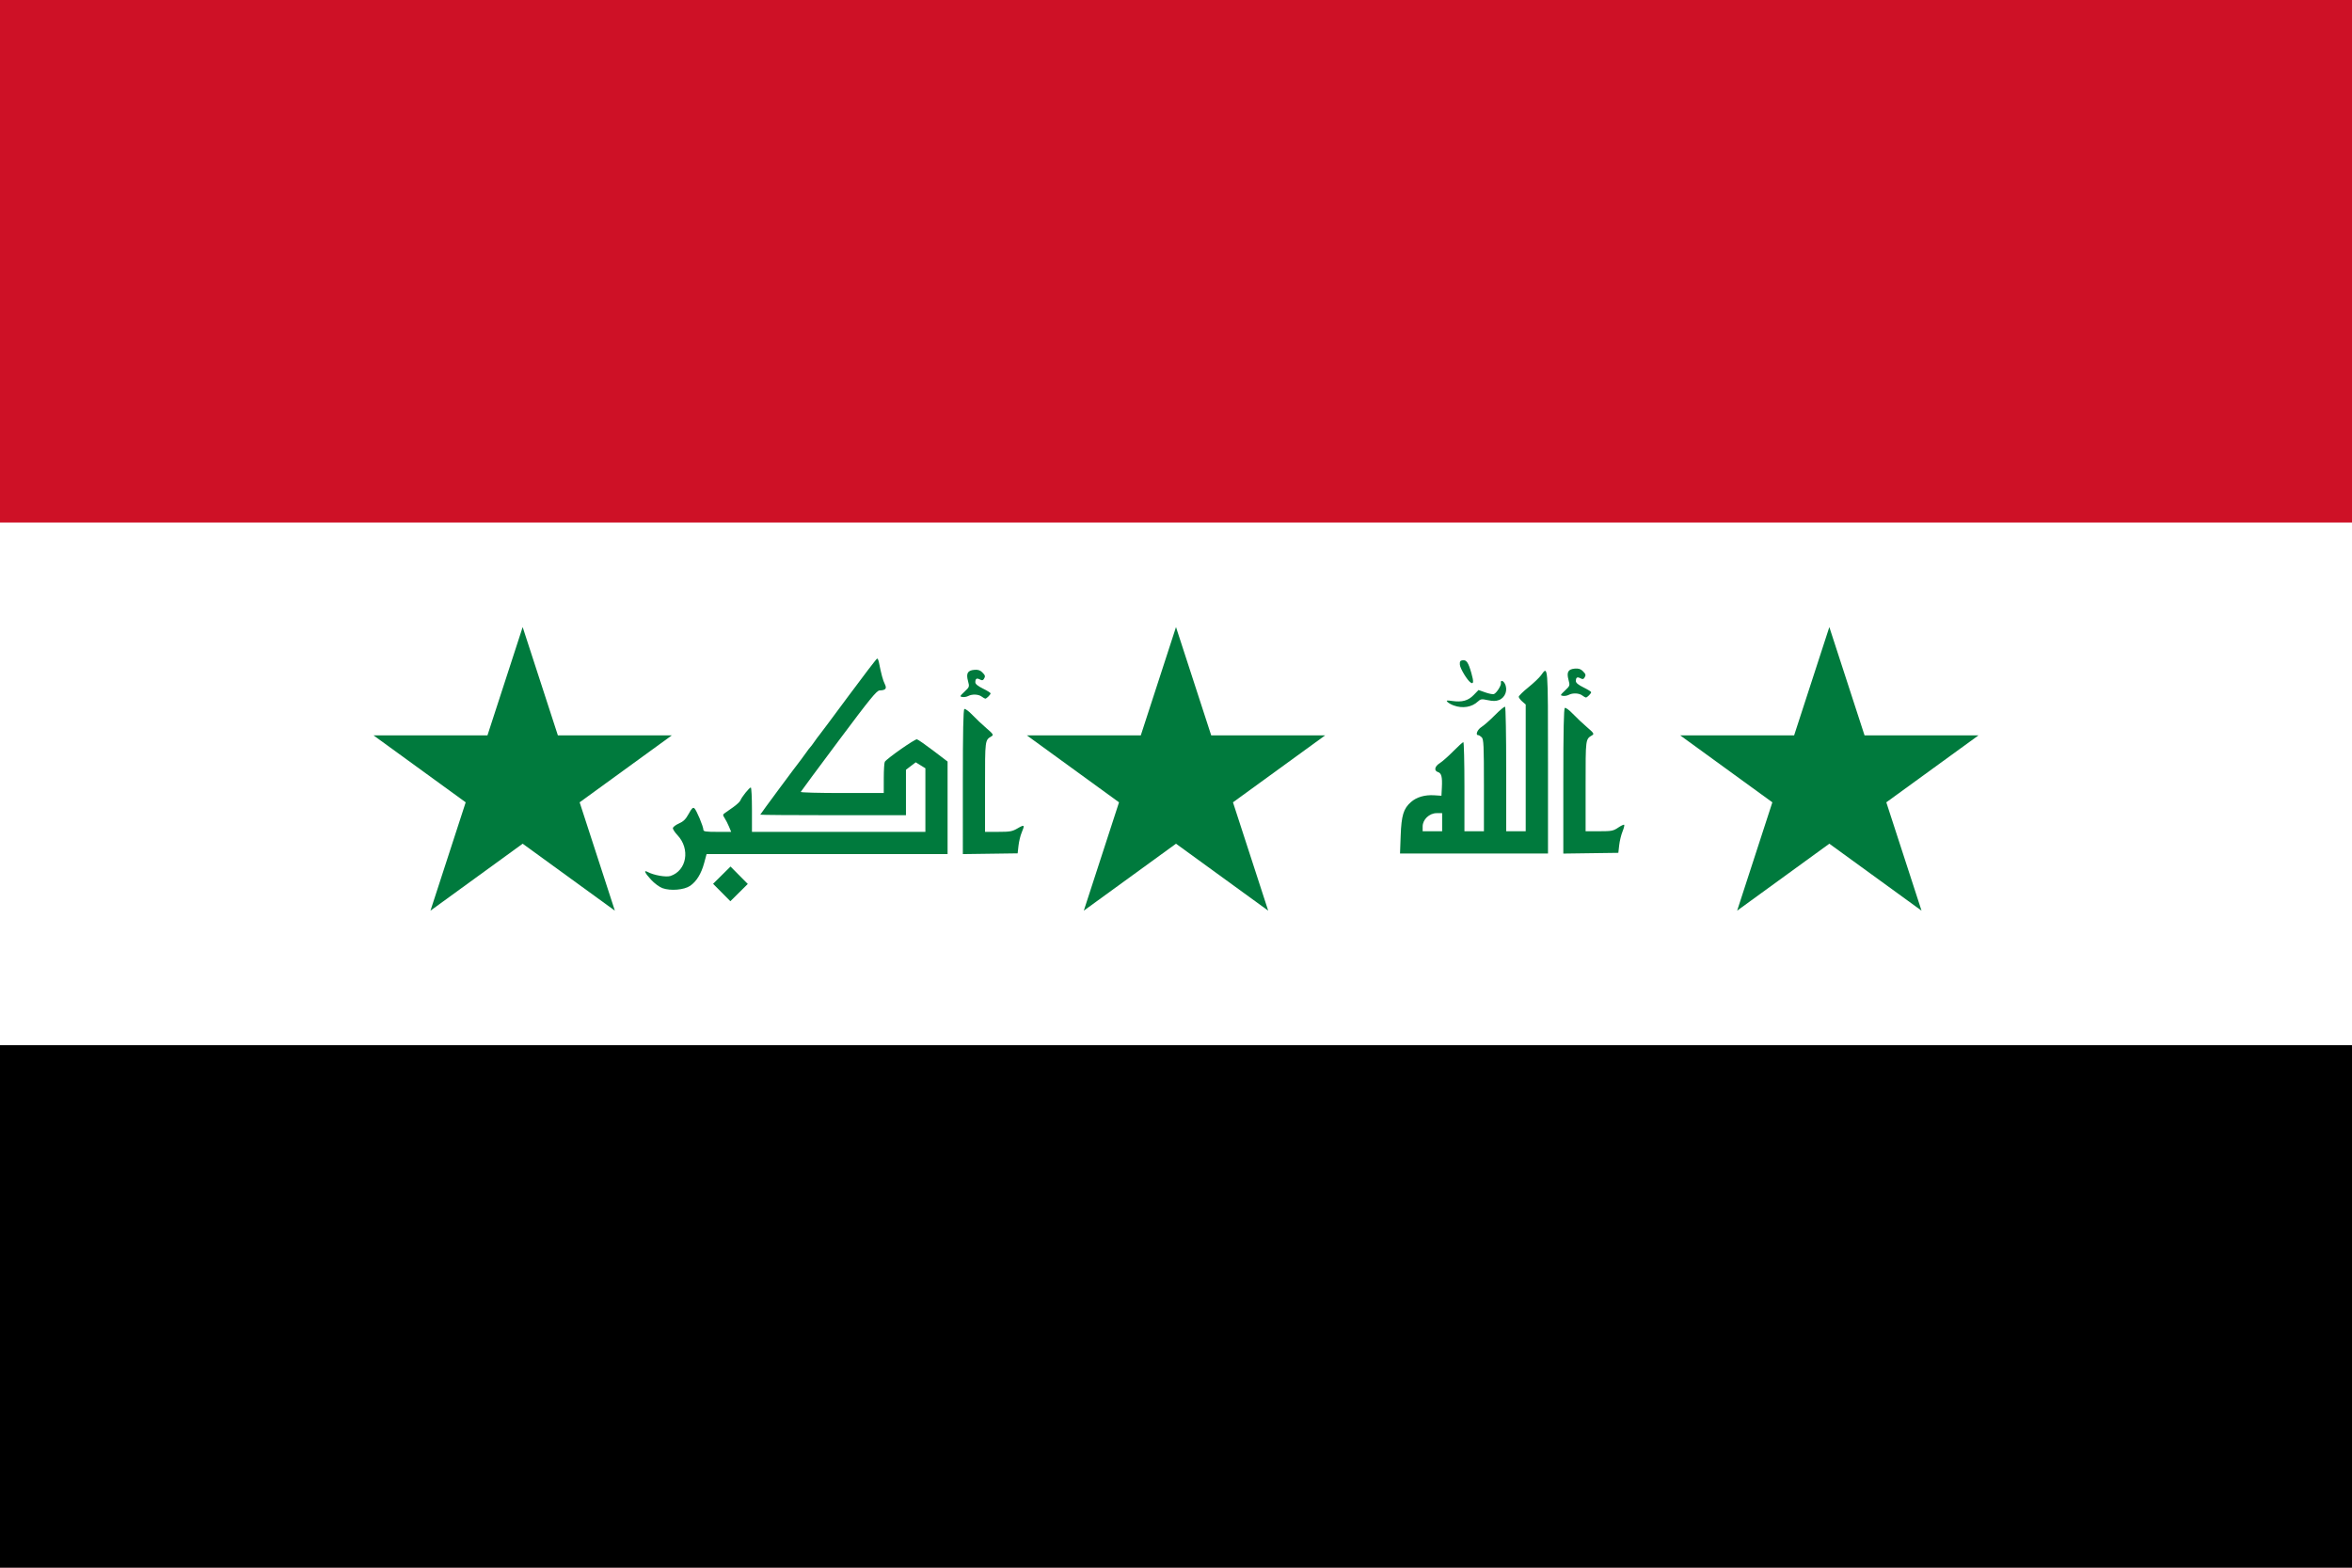 <svg height="600" width="900" xmlns="http://www.w3.org/2000/svg" xmlns:xlink="http://www.w3.org/1999/xlink"><path d="m0 0h900v600h-900z" fill="#ce1126"/><path d="m0 200h900v400h-900z" fill="#fff"/><path d="m0 400h900v200h-900z"/><g fill="#007a3d"><path id="a" d="m0-1 .588 1.809-1.539-1.118h1.902l-1.539 1.118z" fill="#007a3d" transform="matrix(60 0 0 60 200 300)"/><g fill="#007a3d"><use x="250" xlink:href="#a"/><use x="500" xlink:href="#a"/><g transform="scale(2)"><path d="m138.086 170.796-1.652-1.667 1.667-1.652 1.667-1.652 1.652 1.667 1.652 1.667-1.667 1.652-1.667 1.652zm-11.34-.837c-.595-.218-1.558-.932-2.19-1.623-1.191-1.303-1.462-1.912-.662-1.483 1.193.639 3.556 1.054 4.397.774 3.102-1.036 3.807-5.176 1.33-7.804-.486-.515-.884-1.115-.884-1.331 0-.217.517-.623 1.148-.902.884-.391 1.316-.817 1.882-1.856.574-1.056.81-1.285 1.086-1.056.394.327 1.725 3.503 1.725 4.117 0 .324.481.395 2.658.395h2.658l-.415-.995c-.229-.547-.604-1.284-.835-1.637-.374-.572-.376-.673-.017-.929.221-.158.957-.676 1.636-1.151.678-.475 1.312-1.072 1.407-1.327.235-.632 1.705-2.455 1.978-2.455.121 0 .221 1.911.221 4.247v4.247h16.591 16.591v-6.084-6.084l-.923-.571-.924-.571-.935.713-.935.713v4.349 4.348h-13.936c-7.665 0-13.937-.048-13.937-.106 0-.093 6.935-9.459 7.783-10.512.176-.219.612-.816.968-1.327.356-.511.718-.989.805-1.062.087-.073.447-.551.801-1.062.353-.511.765-1.069.916-1.239.151-.171 2.663-3.538 5.583-7.483 2.92-3.945 5.396-7.18 5.504-7.189.107-.009.259.313.338.714.438 2.222.774 3.467 1.121 4.15.444.875.184 1.202-.989 1.238-.556.017-1.833 1.587-7.831 9.615-3.942 5.277-7.207 9.689-7.256 9.805-.049.116 3.505.211 7.897.211h7.986l.004-2.854c.002-1.569.092-2.977.199-3.128.502-.706 5.781-4.395 6.149-4.297.229.061 1.641 1.043 3.138 2.182l2.721 2.071v8.853 8.853h-23.055-23.055l-.463 1.712c-.556 2.052-1.465 3.532-2.686 4.368-1.149.787-3.754 1.005-5.292.443zm57.471-20.305c0-9.637.087-13.847.288-13.972.158-.098.845.406 1.526 1.12.681.714 1.895 1.861 2.698 2.548 1.268 1.086 1.4 1.286 1.009 1.524-1.307.794-1.274.544-1.274 9.705v8.608h2.541c2.256 0 2.673-.077 3.716-.689 1.295-.759 1.381-.659.741.856-.24.565-.508 1.685-.598 2.488l-.162 1.46-5.243.072-5.242.072zm3.599-16.355c-.604-.457-1.821-.508-2.568-.108-.29.155-.79.241-1.111.19-.546-.086-.522-.15.392-1.013.962-.908.972-.938.672-2.06-.389-1.455-.067-2.017 1.217-2.126.684-.059 1.107.072 1.499.465.604.604.645.776.311 1.303-.172.271-.357.29-.757.076-.606-.324-.865-.162-.865.541 0 .33.477.723 1.46 1.206.803.394 1.46.802 1.46.907 0 .247-.779 1.028-1.014 1.017-.099-.005-.412-.184-.696-.398z"/><path d="m267.985 159.938c.139-3.881.54-5.197 1.964-6.448 1.096-.963 2.664-1.418 4.479-1.301l1.359.088.082-1.588c.103-2.012-.079-2.73-.748-2.943-.804-.255-.639-1.089.334-1.695.476-.297 1.642-1.326 2.59-2.287.948-.961 1.818-1.747 1.932-1.747.114 0 .208 3.837.208 8.527v8.527h1.865 1.865v-8.775c0-7.622-.055-8.83-.419-9.194-.23-.23-.53-.419-.666-.419-.598 0-.175-1.067.619-1.562.476-.297 1.636-1.32 2.578-2.274.941-.954 1.811-1.673 1.932-1.598s.22 5.465.22 11.979v11.843h1.865 1.865v-12.127-12.127l-.666-.579c-.366-.319-.666-.724-.666-.901 0-.177.829-.991 1.842-1.81 1.013-.819 2.1-1.851 2.416-2.295 1.361-1.911 1.338-2.195 1.338 16.647v17.454h-14.155-14.155zm7.936-2.598v-1.732h-1.045c-1.404 0-2.685 1.218-2.685 2.552v.912h1.865 1.865zm23.184-7.84c0-9.674.087-13.901.289-14.026.159-.098.849.408 1.532 1.125.684.717 1.902 1.868 2.709 2.558 1.273 1.09 1.406 1.291 1.012 1.53-1.312.797-1.279.547-1.279 9.743v8.642h2.603c2.361 0 2.697-.064 3.618-.69.558-.379 1.081-.624 1.161-.544.08.08-.064.66-.321 1.289-.257.629-.542 1.803-.633 2.609l-.166 1.466-5.263.072-5.263.072zm-20.973-14.498c-.47-.172-1.01-.477-1.199-.677-.29-.306-.146-.336.908-.185 1.894.27 3.055-.051 4.112-1.14l.929-.956 1.291.458c.71.252 1.452.396 1.65.32.512-.197 1.44-1.668 1.347-2.136-.113-.571.411-.484.735.121.636 1.188.105 2.695-1.11 3.154-.595.225-1.17.231-2.133.024-1.184-.254-1.379-.227-1.898.259-1.164 1.09-2.932 1.379-4.631.757zm24.587-1.92c-.607-.459-1.828-.51-2.579-.108-.291.156-.793.242-1.115.191-.549-.086-.524-.151.394-1.017.966-.912.975-.941.675-2.068-.39-1.461-.067-2.024 1.222-2.135.687-.059 1.112.073 1.505.466.606.606.647.779.311 1.308-.172.272-.359.291-.76.076-.608-.325-.868-.162-.868.543 0 .331.479.726 1.466 1.21.806.395 1.466.805 1.466.911 0 .248-.782 1.032-1.018 1.021-.099-.005-.414-.185-.698-.4zm-21.36-2.474c-.642-.438-1.996-2.683-2.048-3.397-.045-.612.064-.799.499-.862.762-.109 1.114.398 1.701 2.449.479 1.674.434 2.209-.151 1.81z"/></g></g></g></svg>